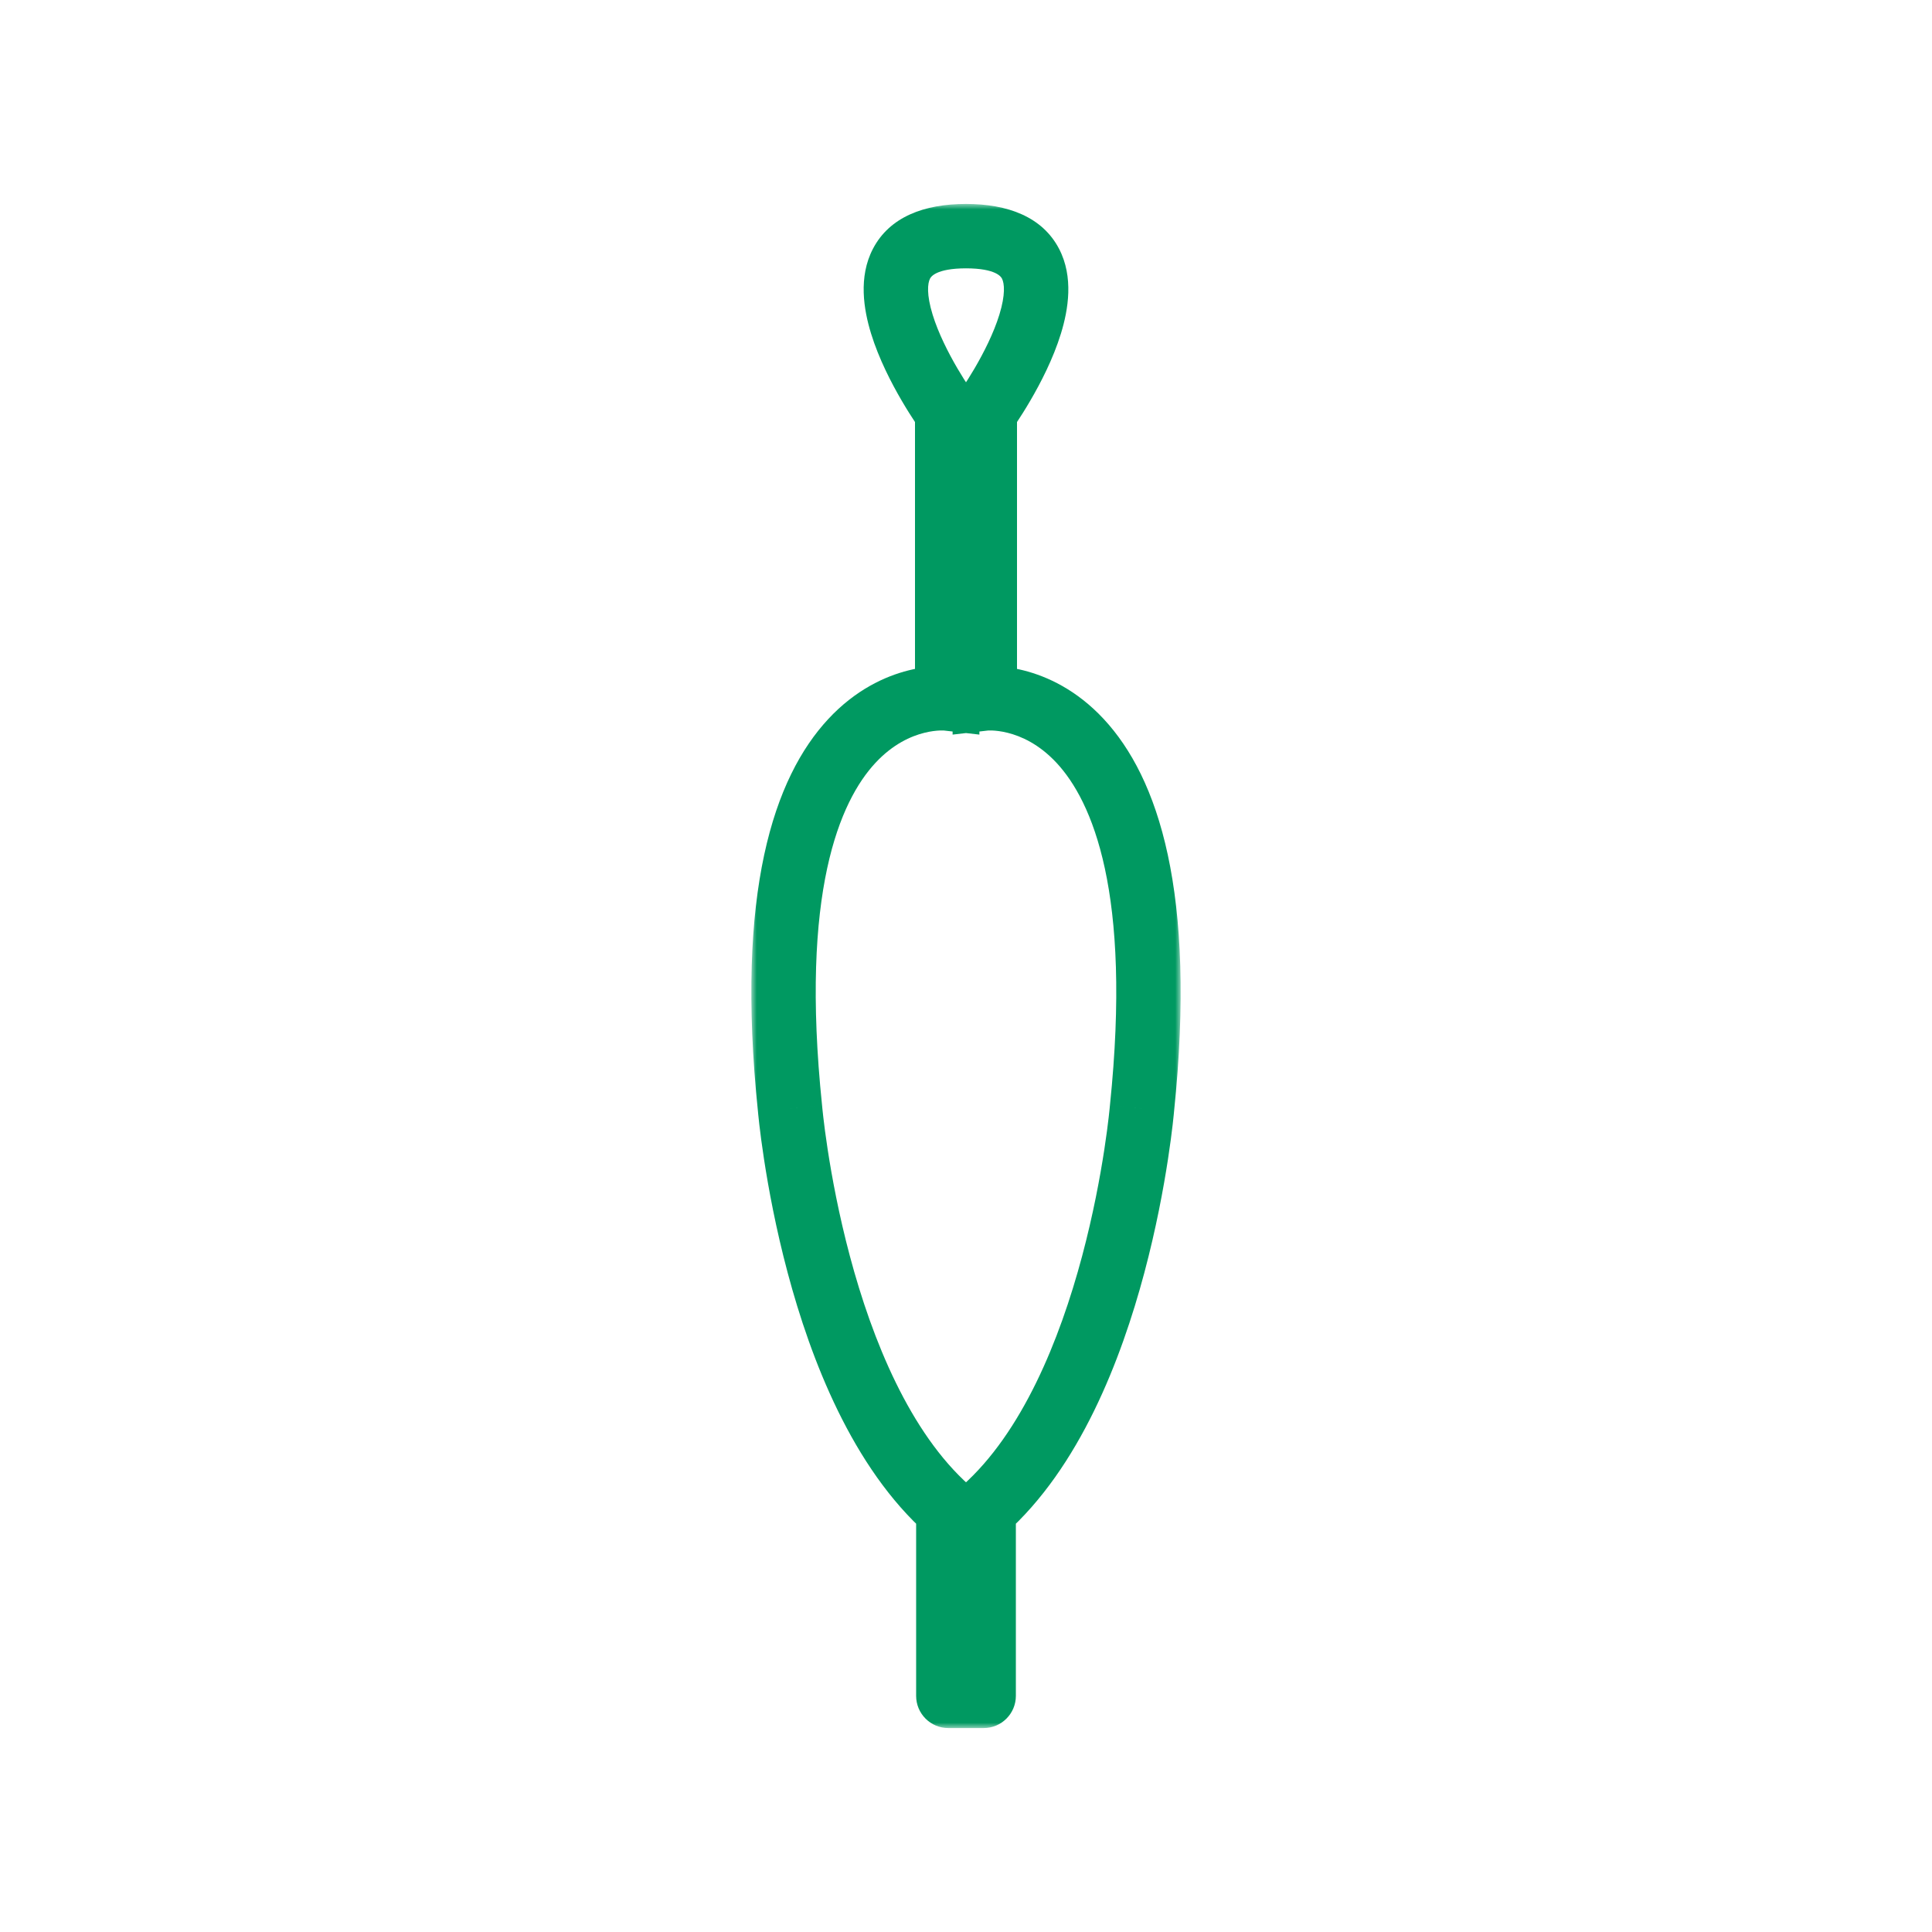 <svg width="180" height="180" viewBox="0 0 180 180" fill="none" xmlns="http://www.w3.org/2000/svg">
<mask id="path-1-outside-1_806_1608" maskUnits="userSpaceOnUse" x="70" y="19" width="40" height="142" fill="black">
<rect fill="white" x="70" y="19" width="40" height="142"/>
<path d="M89.976 158H91.646V140.661C104.169 129.554 106.396 103.275 106.396 103.275C110.57 62.908 91.752 65.076 91.752 65.076V38.39C91.752 38.39 103.613 22 89.976 22H90.024C76.387 22 88.248 38.39 88.248 38.39V65.076C88.248 65.076 69.43 62.908 73.604 103.275C73.604 103.275 75.831 129.554 88.354 140.661V158H90.024"/>
</mask>
<path d="M91.646 158V161C93.303 161 94.646 159.657 94.646 158H91.646ZM91.646 140.661L89.655 138.417L88.646 139.312V140.661H91.646ZM106.396 103.275L103.412 102.966L103.409 102.994L103.406 103.022L106.396 103.275ZM91.752 65.076H88.752V68.441L92.095 68.056L91.752 65.076ZM91.752 38.39L89.322 36.632L88.752 37.419V38.39H91.752ZM88.248 38.39H91.248V37.419L90.678 36.632L88.248 38.39ZM88.248 65.076L87.905 68.056L91.248 68.441V65.076H88.248ZM73.604 103.275L76.594 103.022L76.591 102.994L76.588 102.966L73.604 103.275ZM88.354 140.661H91.354V139.312L90.345 138.417L88.354 140.661ZM88.354 158H85.354C85.354 159.657 86.697 161 88.354 161V158ZM89.976 161H91.646V155H89.976V161ZM94.646 158V140.661H88.646V158H94.646ZM93.637 142.906C100.595 136.734 104.464 126.644 106.616 118.576C107.711 114.467 108.401 110.724 108.817 108.009C109.026 106.65 109.167 105.543 109.256 104.769C109.3 104.383 109.332 104.079 109.353 103.869C109.363 103.764 109.371 103.682 109.376 103.625C109.379 103.596 109.381 103.574 109.382 103.558C109.383 103.55 109.384 103.543 109.384 103.538C109.384 103.536 109.384 103.534 109.385 103.532C109.385 103.531 109.385 103.53 109.385 103.53C109.385 103.529 109.385 103.528 106.396 103.275C103.406 103.022 103.406 103.021 103.406 103.021C103.406 103.021 103.406 103.02 103.406 103.02C103.406 103.02 103.406 103.021 103.406 103.021C103.406 103.023 103.406 103.026 103.406 103.03C103.405 103.04 103.403 103.055 103.401 103.076C103.397 103.119 103.391 103.186 103.382 103.277C103.364 103.457 103.336 103.729 103.295 104.082C103.214 104.79 103.083 105.822 102.887 107.1C102.494 109.659 101.845 113.181 100.818 117.03C98.726 124.878 95.221 133.481 89.655 138.417L93.637 142.906ZM109.38 103.583C111.5 83.083 107.899 72.446 102.837 66.996C100.298 64.262 97.539 63.007 95.359 62.459C94.279 62.187 93.351 62.09 92.668 62.064C92.326 62.05 92.043 62.055 91.83 62.064C91.724 62.069 91.635 62.075 91.564 62.081C91.529 62.083 91.498 62.086 91.472 62.089C91.459 62.09 91.447 62.091 91.437 62.092C91.431 62.093 91.426 62.093 91.422 62.094C91.419 62.094 91.416 62.094 91.415 62.095C91.412 62.095 91.409 62.095 91.752 65.076C92.095 68.056 92.092 68.056 92.089 68.057C92.088 68.057 92.085 68.057 92.084 68.057C92.08 68.058 92.077 68.058 92.074 68.058C92.068 68.059 92.063 68.059 92.059 68.06C92.051 68.061 92.047 68.061 92.047 68.061C92.048 68.061 92.064 68.06 92.094 68.058C92.155 68.056 92.272 68.053 92.436 68.059C92.766 68.072 93.276 68.121 93.895 68.277C95.112 68.584 96.797 69.309 98.441 71.079C101.745 74.637 105.466 83.101 103.412 102.966L109.38 103.583ZM94.752 65.076V38.39H88.752V65.076H94.752ZM91.752 38.39C94.182 40.149 94.183 40.148 94.183 40.148C94.184 40.147 94.184 40.147 94.185 40.146C94.186 40.145 94.187 40.143 94.188 40.141C94.191 40.137 94.194 40.133 94.198 40.127C94.207 40.115 94.218 40.1 94.231 40.081C94.259 40.042 94.297 39.988 94.344 39.92C94.439 39.784 94.572 39.59 94.734 39.346C95.057 38.86 95.498 38.171 95.981 37.344C96.931 35.721 98.117 33.444 98.845 31.077C99.529 28.853 100.046 25.804 98.664 23.168C97.114 20.212 93.912 19 89.976 19V25C92.859 25 93.288 25.836 93.35 25.954C93.579 26.391 93.687 27.44 93.11 29.313C92.578 31.044 91.651 32.865 90.803 34.315C90.387 35.025 90.008 35.616 89.736 36.026C89.6 36.231 89.492 36.389 89.419 36.493C89.383 36.545 89.356 36.583 89.34 36.606C89.331 36.618 89.325 36.626 89.322 36.63C89.321 36.633 89.32 36.634 89.32 36.634C89.32 36.634 89.32 36.634 89.32 36.634C89.32 36.633 89.321 36.633 89.321 36.633C89.321 36.632 89.322 36.632 91.752 38.39ZM89.976 25H90.024V19H89.976V25ZM90.024 19C86.088 19 82.886 20.212 81.336 23.168C79.954 25.804 80.471 28.853 81.155 31.077C81.883 33.444 83.069 35.721 84.019 37.344C84.502 38.171 84.943 38.86 85.266 39.346C85.428 39.59 85.561 39.784 85.656 39.92C85.703 39.988 85.741 40.042 85.769 40.081C85.782 40.1 85.793 40.115 85.802 40.127C85.806 40.133 85.809 40.137 85.812 40.141C85.813 40.143 85.814 40.145 85.815 40.146C85.816 40.147 85.816 40.147 85.817 40.148C85.817 40.148 85.818 40.149 88.248 38.39C90.678 36.632 90.679 36.632 90.679 36.633C90.679 36.633 90.68 36.633 90.68 36.634C90.68 36.634 90.68 36.634 90.68 36.634C90.68 36.634 90.679 36.633 90.678 36.63C90.674 36.626 90.669 36.618 90.66 36.606C90.644 36.583 90.617 36.545 90.581 36.493C90.508 36.389 90.4 36.231 90.264 36.026C89.992 35.616 89.613 35.025 89.197 34.315C88.349 32.865 87.422 31.044 86.89 29.313C86.313 27.44 86.421 26.391 86.65 25.954C86.712 25.836 87.141 25 90.024 25V19ZM85.248 38.39V65.076H91.248V38.39H85.248ZM88.248 65.076C88.591 62.095 88.588 62.095 88.585 62.095C88.584 62.094 88.581 62.094 88.578 62.094C88.574 62.093 88.569 62.093 88.563 62.092C88.553 62.091 88.541 62.09 88.528 62.089C88.502 62.086 88.471 62.083 88.436 62.081C88.365 62.075 88.276 62.069 88.17 62.064C87.957 62.055 87.674 62.05 87.332 62.064C86.649 62.09 85.721 62.187 84.641 62.459C82.461 63.007 79.702 64.262 77.163 66.996C72.101 72.446 68.5 83.083 70.62 103.583L76.588 102.966C74.534 83.101 78.255 74.637 81.559 71.079C83.203 69.309 84.888 68.584 86.105 68.277C86.724 68.121 87.234 68.072 87.564 68.059C87.728 68.053 87.845 68.056 87.906 68.058C87.936 68.06 87.952 68.061 87.953 68.061C87.953 68.061 87.949 68.061 87.941 68.06C87.937 68.059 87.932 68.059 87.926 68.058C87.923 68.058 87.92 68.058 87.916 68.057C87.915 68.057 87.912 68.057 87.911 68.057C87.908 68.056 87.905 68.056 88.248 65.076ZM73.604 103.275C70.615 103.528 70.615 103.529 70.615 103.53C70.615 103.53 70.615 103.531 70.615 103.532C70.615 103.534 70.616 103.536 70.616 103.538C70.616 103.543 70.617 103.55 70.618 103.558C70.619 103.574 70.621 103.596 70.624 103.625C70.629 103.682 70.637 103.764 70.647 103.869C70.668 104.079 70.7 104.383 70.744 104.769C70.833 105.543 70.974 106.65 71.183 108.009C71.599 110.724 72.288 114.467 73.384 118.576C75.536 126.644 79.406 136.734 86.363 142.906L90.345 138.417C84.779 133.481 81.274 124.878 79.182 117.03C78.155 113.181 77.506 109.659 77.113 107.1C76.917 105.822 76.786 104.79 76.705 104.082C76.664 103.729 76.636 103.457 76.618 103.277C76.609 103.186 76.603 103.119 76.599 103.076C76.597 103.055 76.595 103.04 76.594 103.03C76.594 103.026 76.594 103.023 76.594 103.021C76.594 103.021 76.594 103.02 76.594 103.02C76.594 103.02 76.594 103.021 76.594 103.021C76.594 103.021 76.594 103.022 73.604 103.275ZM85.354 140.661V158H91.354V140.661H85.354ZM88.354 161H90.024V155H88.354V161Z" fill="#009961" mask="url(#path-1-outside-1_806_1608)"/>
</svg>
